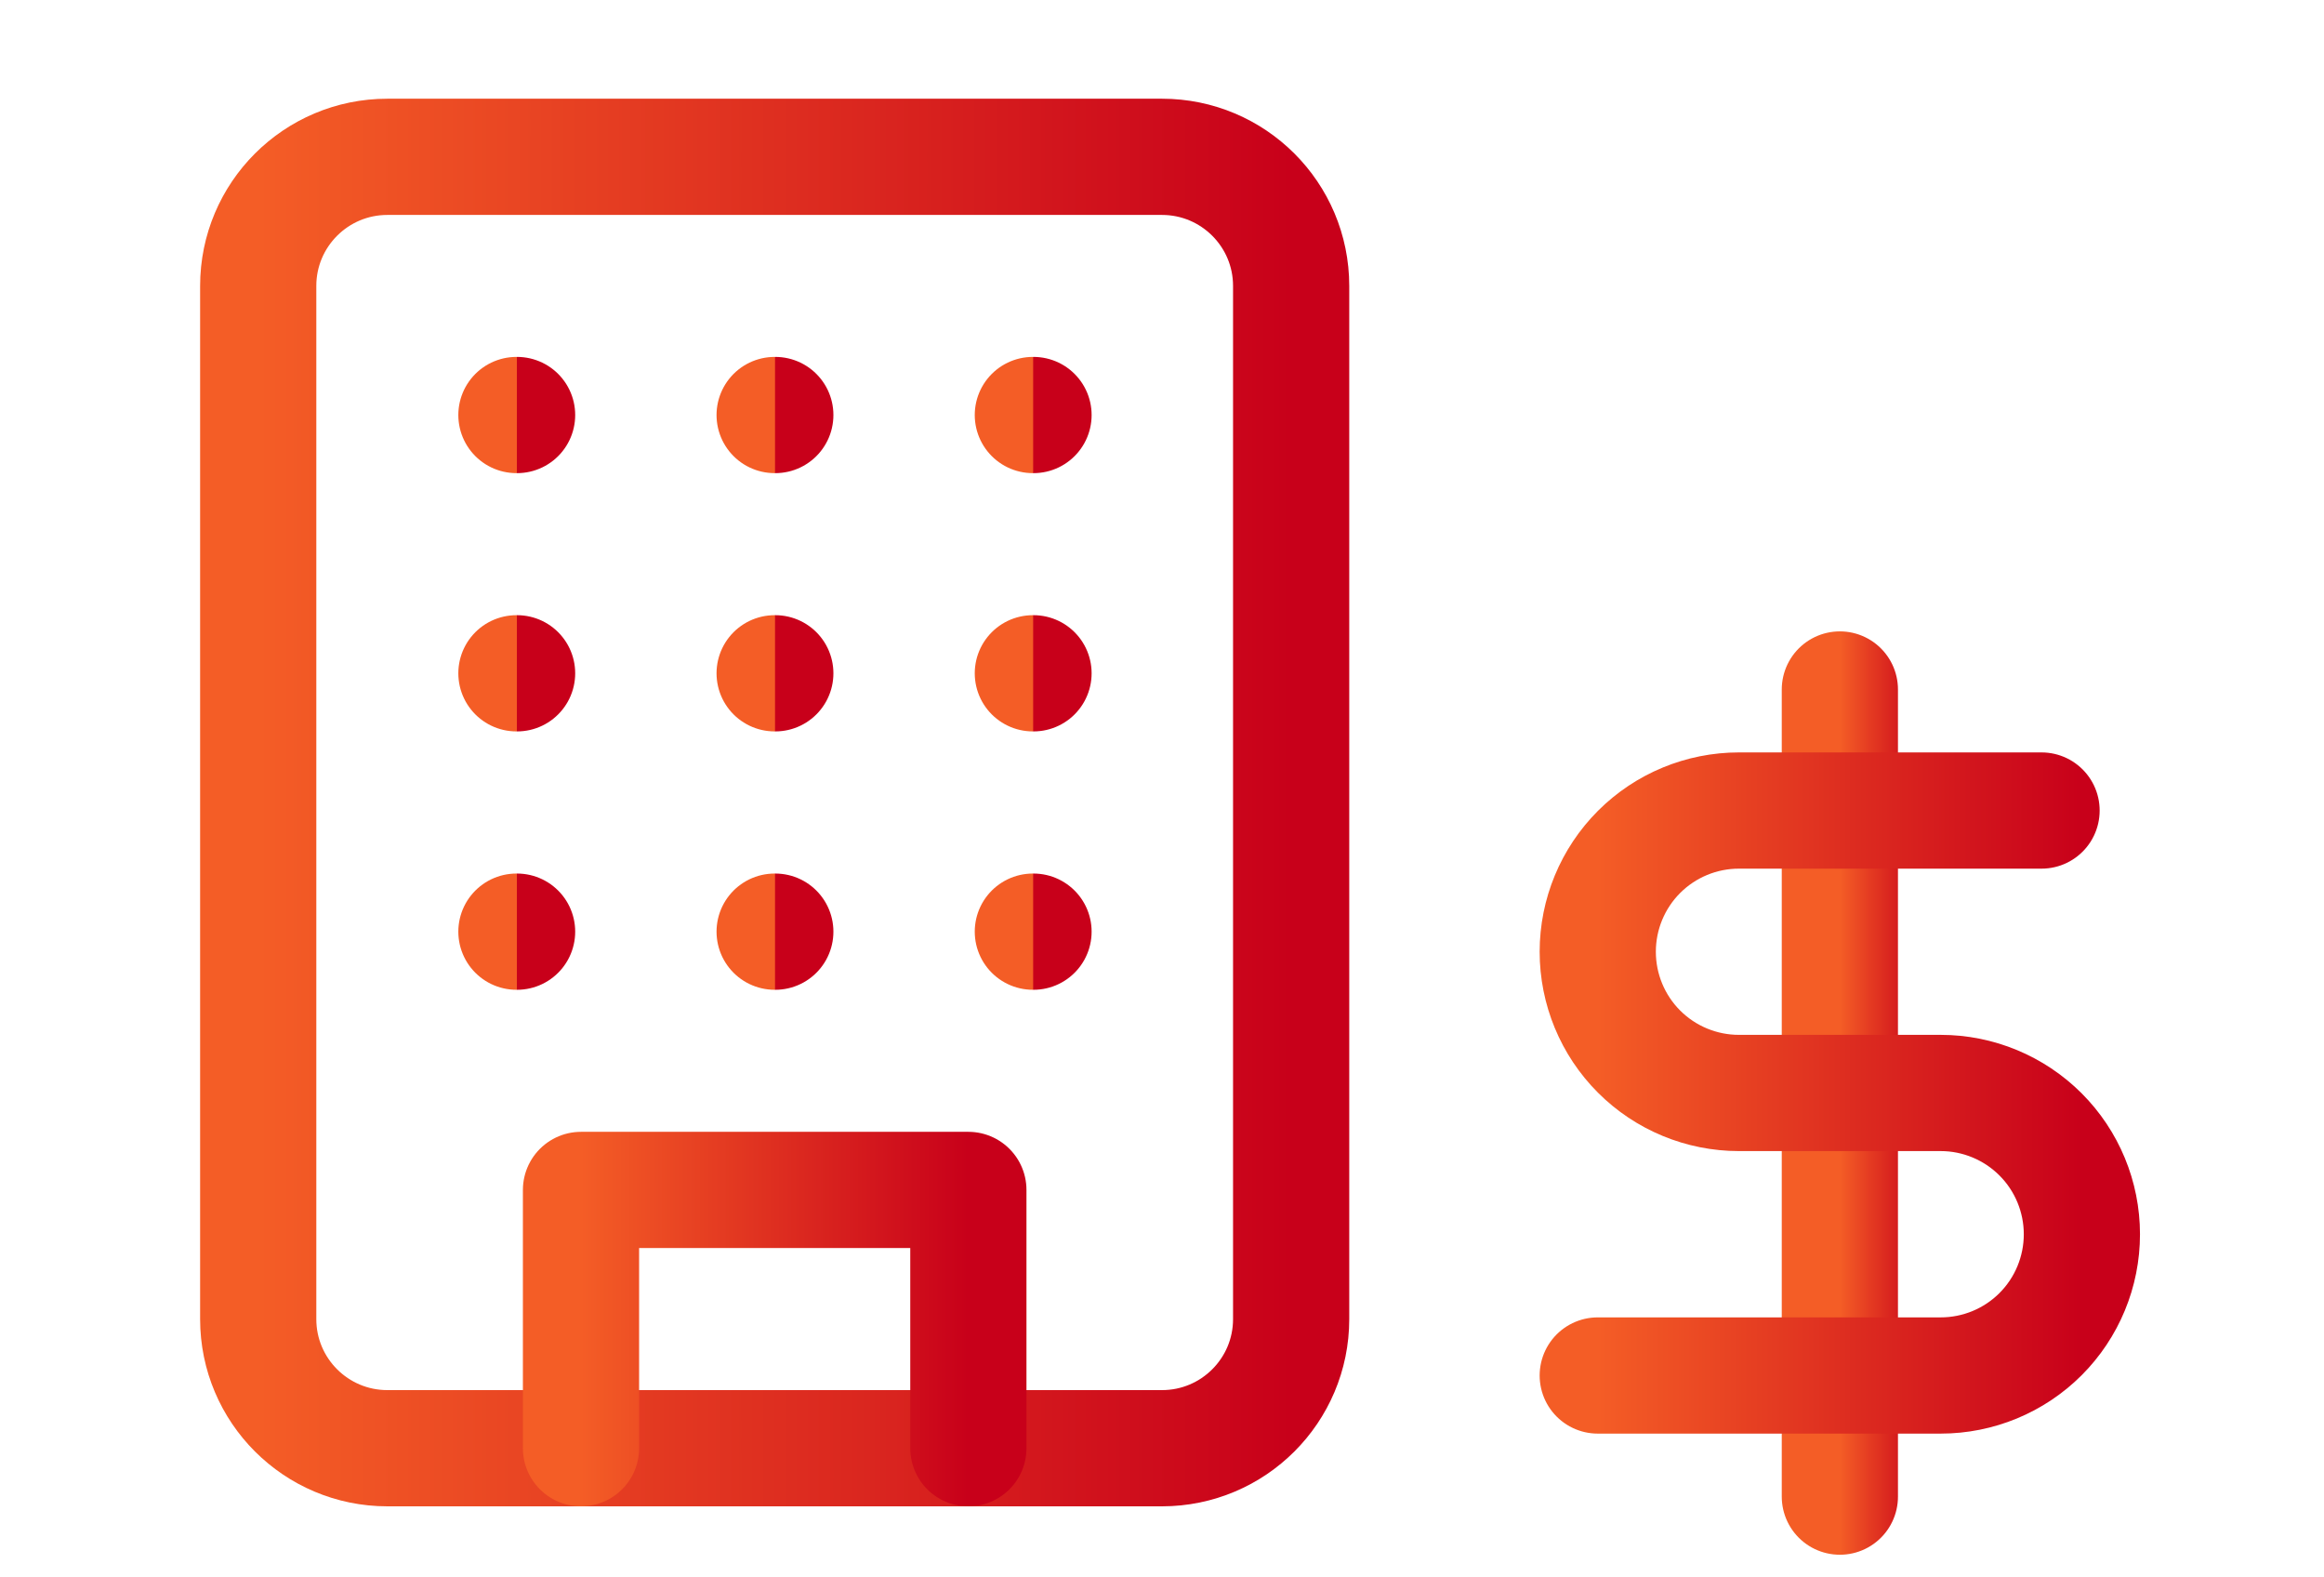 <svg width="28" height="19" viewBox="0 0 28 19" fill="none" xmlns="http://www.w3.org/2000/svg">
<g clip-path="url(#clip0_2264_10138)">
<path d="M14 1.889H4.667C3.808 1.889 3.111 2.585 3.111 3.444V15.889C3.111 16.748 3.808 17.444 4.667 17.444H14C14.859 17.444 15.556 16.748 15.556 15.889V3.444C15.556 2.585 14.859 1.889 14 1.889Z" stroke="url(#paint0_linear_2264_10138)" stroke-width="1.4" stroke-linecap="round" stroke-linejoin="round"/>
<path d="M7 17.444V14.333H11.667V17.444" stroke="url(#paint1_linear_2264_10138)" stroke-width="1.4" stroke-linecap="round" stroke-linejoin="round"/>
<path d="M6.222 4.999H6.23" stroke="url(#paint2_linear_2264_10138)" stroke-width="1.4" stroke-linecap="round" stroke-linejoin="round"/>
<path d="M12.444 4.999H12.452" stroke="url(#paint3_linear_2264_10138)" stroke-width="1.4" stroke-linecap="round" stroke-linejoin="round"/>
<path d="M9.333 4.999H9.341" stroke="url(#paint4_linear_2264_10138)" stroke-width="1.4" stroke-linecap="round" stroke-linejoin="round"/>
<path d="M9.333 8.11H9.341" stroke="url(#paint5_linear_2264_10138)" stroke-width="1.4" stroke-linecap="round" stroke-linejoin="round"/>
<path d="M9.333 11.222H9.341" stroke="url(#paint6_linear_2264_10138)" stroke-width="1.4" stroke-linecap="round" stroke-linejoin="round"/>
<path d="M12.444 8.11H12.452" stroke="url(#paint7_linear_2264_10138)" stroke-width="1.4" stroke-linecap="round" stroke-linejoin="round"/>
<path d="M12.444 11.222H12.452" stroke="url(#paint8_linear_2264_10138)" stroke-width="1.4" stroke-linecap="round" stroke-linejoin="round"/>
<path d="M6.222 8.11H6.23" stroke="url(#paint9_linear_2264_10138)" stroke-width="1.4" stroke-linecap="round" stroke-linejoin="round"/>
<path d="M6.222 11.222H6.23" stroke="url(#paint10_linear_2264_10138)" stroke-width="1.4" stroke-linecap="round" stroke-linejoin="round"/>
</g>
<g clip-path="url(#clip1_2264_10138)">
<path d="M22.167 8.305V18.027" stroke="url(#paint11_linear_2264_10138)" stroke-width="1.4" stroke-linecap="round" stroke-linejoin="round"/>
<path d="M24.597 9.763H20.951C20.5 9.763 20.067 9.942 19.748 10.261C19.429 10.58 19.25 11.013 19.25 11.464C19.25 11.915 19.429 12.348 19.748 12.667C20.067 12.986 20.5 13.165 20.951 13.165H23.382C23.833 13.165 24.266 13.345 24.585 13.664C24.904 13.983 25.083 14.416 25.083 14.867C25.083 15.318 24.904 15.751 24.585 16.07C24.266 16.389 23.833 16.568 23.382 16.568H19.25" stroke="url(#paint12_linear_2264_10138)" stroke-width="1.4" stroke-linecap="round" stroke-linejoin="round"/>
</g>
<defs>
<linearGradient id="paint0_linear_2264_10138" x1="3.111" y1="9.666" x2="15.556" y2="9.666" gradientUnits="userSpaceOnUse">
<stop stop-color="#F45D26"/>
<stop offset="1" stop-color="#C8001A"/>
</linearGradient>
<linearGradient id="paint1_linear_2264_10138" x1="7" y1="15.889" x2="11.667" y2="15.889" gradientUnits="userSpaceOnUse">
<stop stop-color="#F45D26"/>
<stop offset="1" stop-color="#C8001A"/>
</linearGradient>
<linearGradient id="paint2_linear_2264_10138" x1="6.222" y1="5.499" x2="6.23" y2="5.499" gradientUnits="userSpaceOnUse">
<stop stop-color="#F45D26"/>
<stop offset="1" stop-color="#C8001A"/>
</linearGradient>
<linearGradient id="paint3_linear_2264_10138" x1="12.444" y1="5.499" x2="12.452" y2="5.499" gradientUnits="userSpaceOnUse">
<stop stop-color="#F45D26"/>
<stop offset="1" stop-color="#C8001A"/>
</linearGradient>
<linearGradient id="paint4_linear_2264_10138" x1="9.333" y1="5.499" x2="9.341" y2="5.499" gradientUnits="userSpaceOnUse">
<stop stop-color="#F45D26"/>
<stop offset="1" stop-color="#C8001A"/>
</linearGradient>
<linearGradient id="paint5_linear_2264_10138" x1="9.333" y1="8.61" x2="9.341" y2="8.61" gradientUnits="userSpaceOnUse">
<stop stop-color="#F45D26"/>
<stop offset="1" stop-color="#C8001A"/>
</linearGradient>
<linearGradient id="paint6_linear_2264_10138" x1="9.333" y1="11.722" x2="9.341" y2="11.722" gradientUnits="userSpaceOnUse">
<stop stop-color="#F45D26"/>
<stop offset="1" stop-color="#C8001A"/>
</linearGradient>
<linearGradient id="paint7_linear_2264_10138" x1="12.444" y1="8.61" x2="12.452" y2="8.61" gradientUnits="userSpaceOnUse">
<stop stop-color="#F45D26"/>
<stop offset="1" stop-color="#C8001A"/>
</linearGradient>
<linearGradient id="paint8_linear_2264_10138" x1="12.444" y1="11.722" x2="12.452" y2="11.722" gradientUnits="userSpaceOnUse">
<stop stop-color="#F45D26"/>
<stop offset="1" stop-color="#C8001A"/>
</linearGradient>
<linearGradient id="paint9_linear_2264_10138" x1="6.222" y1="8.61" x2="6.23" y2="8.61" gradientUnits="userSpaceOnUse">
<stop stop-color="#F45D26"/>
<stop offset="1" stop-color="#C8001A"/>
</linearGradient>
<linearGradient id="paint10_linear_2264_10138" x1="6.222" y1="11.722" x2="6.23" y2="11.722" gradientUnits="userSpaceOnUse">
<stop stop-color="#F45D26"/>
<stop offset="1" stop-color="#C8001A"/>
</linearGradient>
<linearGradient id="paint11_linear_2264_10138" x1="22.167" y1="13.166" x2="23.167" y2="13.166" gradientUnits="userSpaceOnUse">
<stop stop-color="#F45D26"/>
<stop offset="1" stop-color="#C8001A"/>
</linearGradient>
<linearGradient id="paint12_linear_2264_10138" x1="19.25" y1="13.165" x2="25.083" y2="13.165" gradientUnits="userSpaceOnUse">
<stop stop-color="#F45D26"/>
<stop offset="1" stop-color="#C8001A"/>
</linearGradient>
<clipPath id="clip0_2264_10138">
<rect width="18.667" height="18.667" fill="white" transform="translate(0 0.333)"/>
</clipPath>
<clipPath id="clip1_2264_10138">
<rect width="11.667" height="11.667" fill="white" transform="translate(16.333 7.333)"/>
</clipPath>
</defs>
</svg>
